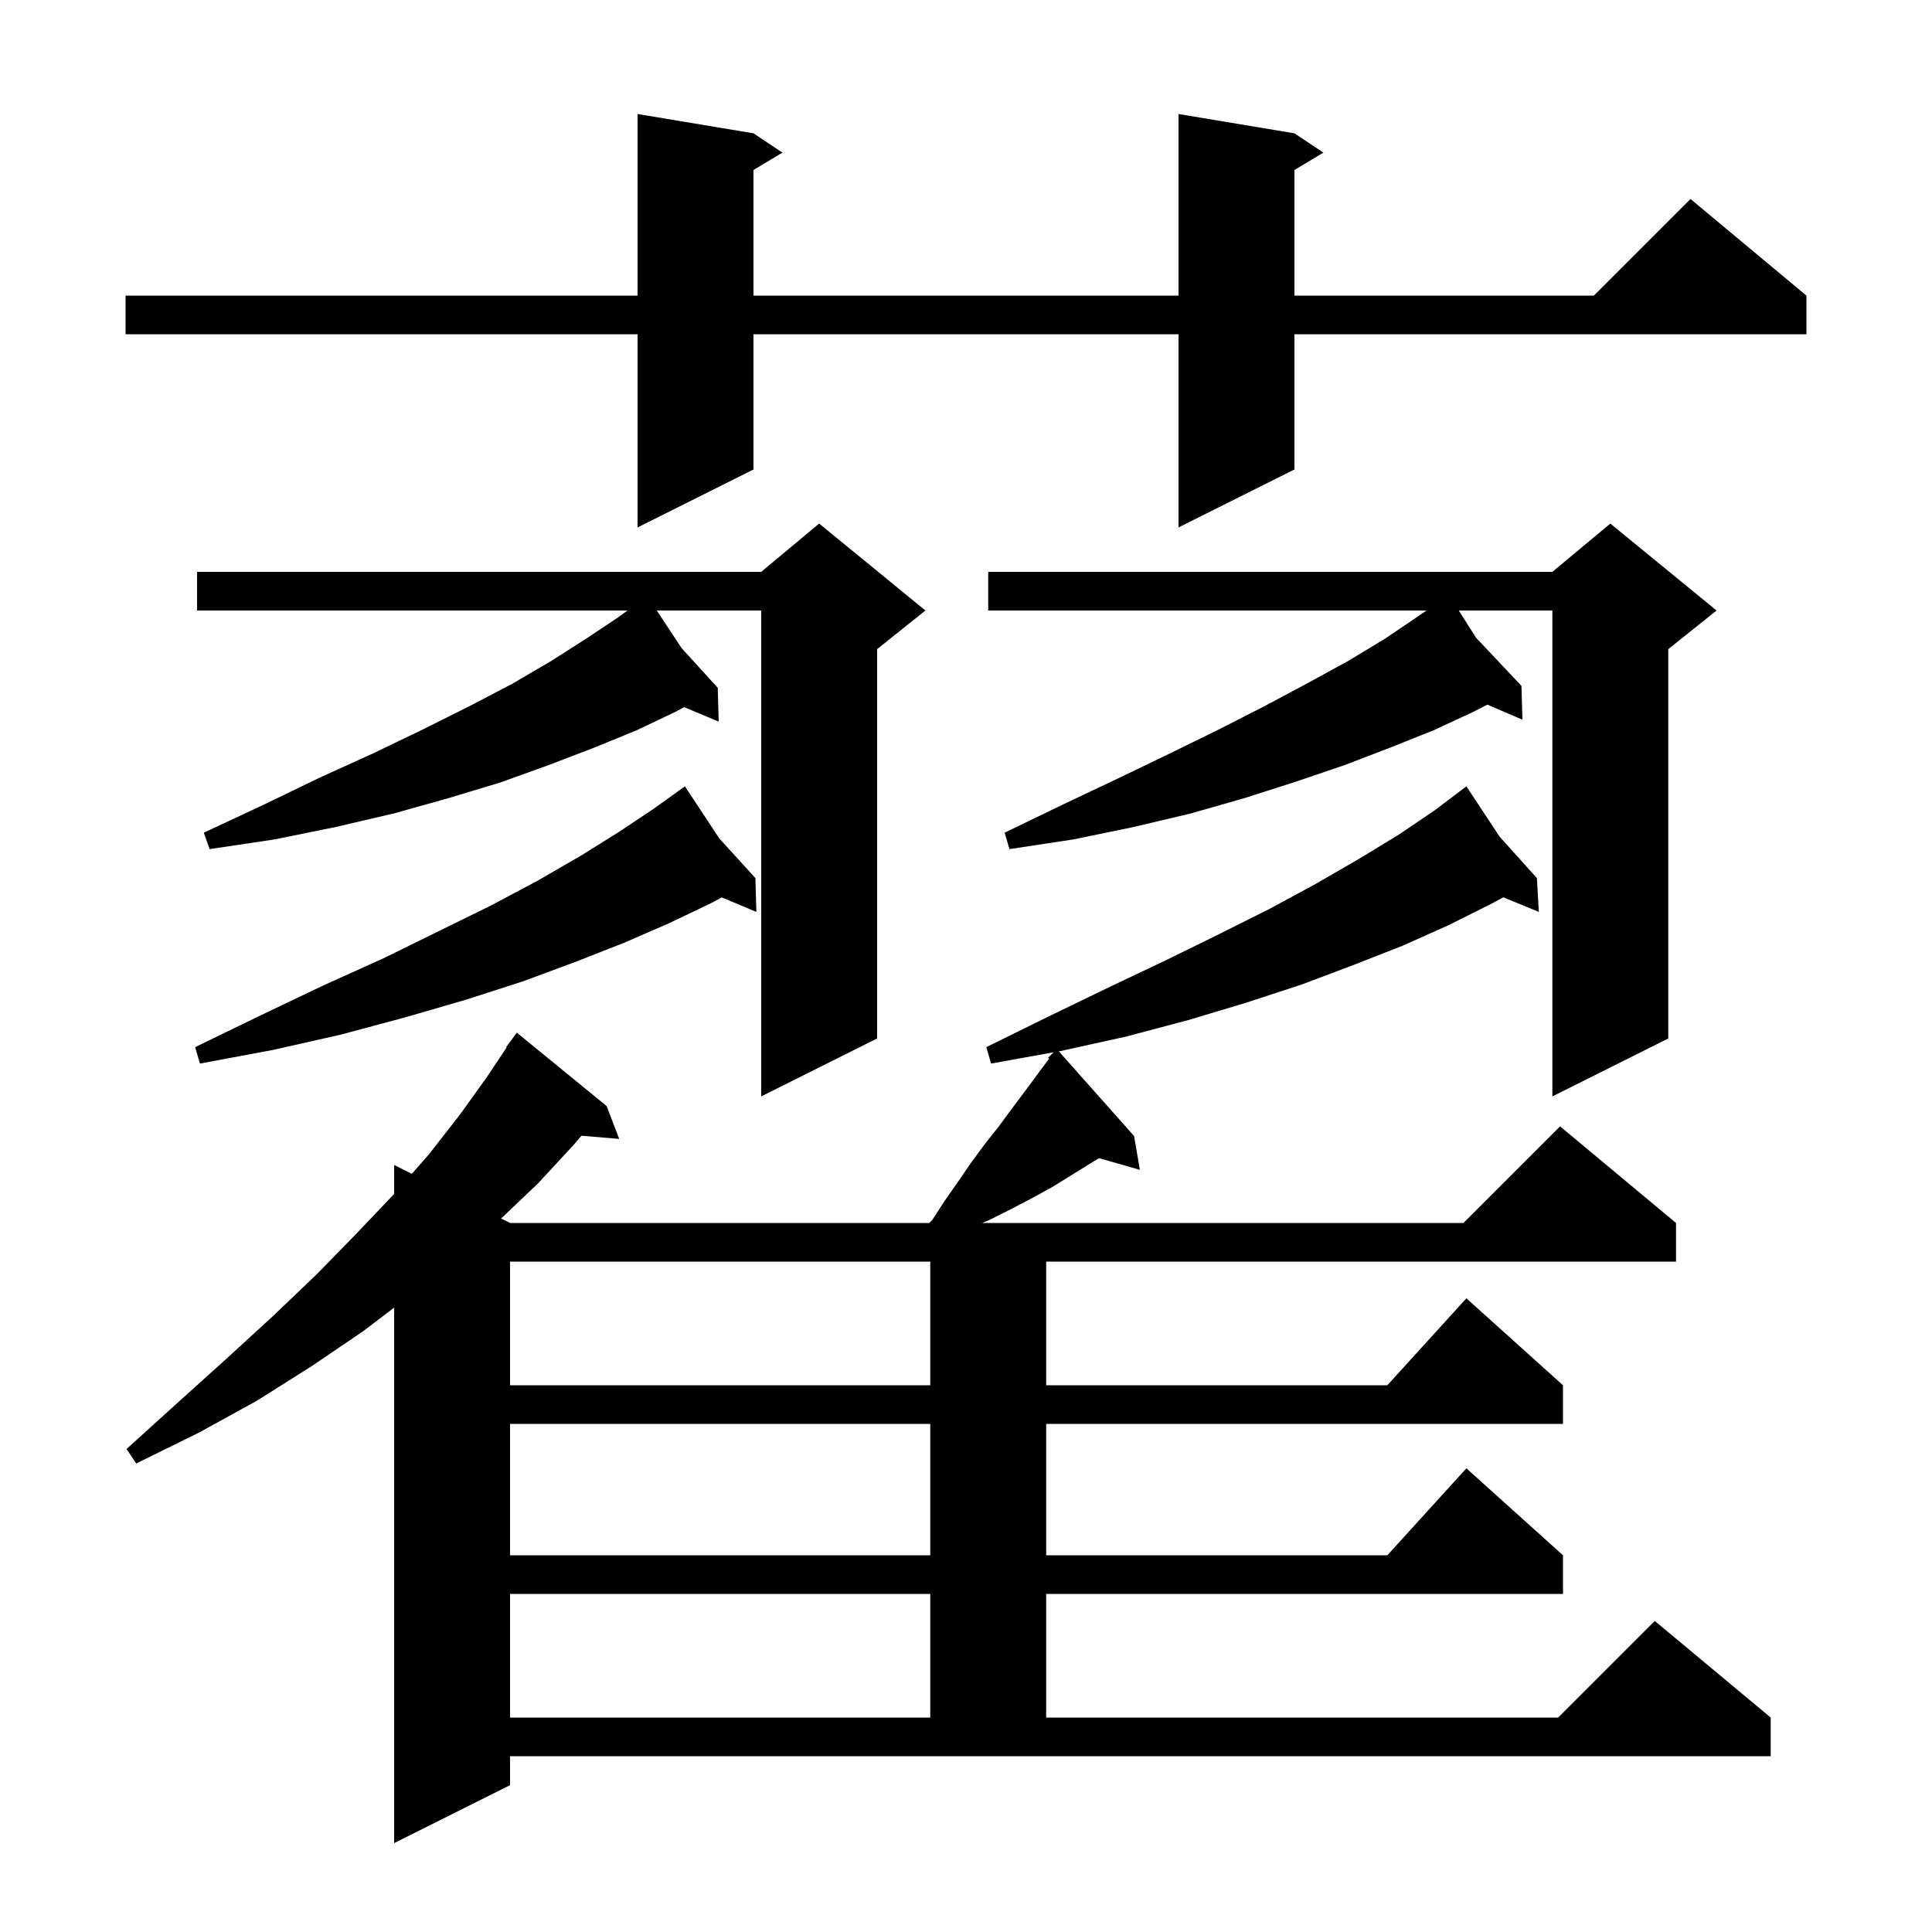 <svg xmlns="http://www.w3.org/2000/svg" xmlns:xlink="http://www.w3.org/1999/xlink" version="1.1" baseProfile="full" viewBox="0 0 200 200" width="200" height="200">
<g fill="black">
<path d="M 52.8 184.8 L 40.8 190.8 L 40.8 135.368 L 37.6 137.8 L 32.3 141.4 L 26.6 145.0 L 20.6 148.3 L 14.1 151.5 L 13.1 150.0 L 18.4 145.2 L 23.5 140.6 L 28.3 136.2 L 32.8 131.9 L 36.9 127.7 L 40.8 123.6 L 40.8 120.6 L 42.631 121.515 L 44.4 119.5 L 47.6 115.4 L 50.4 111.5 L 52.448 108.428 L 52.4 108.4 L 53.5 106.9 L 62.8 114.5 L 64.1 117.9 L 60.192 117.569 L 59.4 118.5 L 55.7 122.5 L 51.876 126.138 L 52.8 126.6 L 96.2 126.6 L 96.5 126.3 L 97.8 124.3 L 99.2 122.3 L 100.5 120.4 L 101.9 118.5 L 103.4 116.6 L 104.8 114.7 L 106.3 112.7 L 107.7 110.8 L 108.604 109.595 L 108.5 109.5 L 109.068 108.932 L 102.6 110.1 L 102.1 108.4 L 108.6 105.2 L 114.8 102.2 L 120.7 99.4 L 126.2 96.7 L 131.4 94.1 L 136.2 91.5 L 140.7 88.9 L 144.8 86.4 L 148.5 83.9 L 151.052 81.967 L 151.0 81.9 L 151.057 81.963 L 151.8 81.4 L 155.238 86.608 L 159.1 90.9 L 159.3 94.4 L 155.623 92.89 L 154.3 93.6 L 149.9 95.8 L 145.2 97.9 L 140.1 99.9 L 134.8 101.9 L 129.0 103.8 L 123.0 105.6 L 116.6 107.3 L 109.8 108.8 L 109.609 108.835 L 117.4 117.6 L 118.0 121.1 L 113.784 119.896 L 113.1 120.3 L 108.9 122.9 L 106.7 124.1 L 104.6 125.2 L 102.4 126.3 L 101.667 126.6 L 151.5 126.6 L 161.5 116.6 L 173.5 126.6 L 173.5 130.6 L 108.3 130.6 L 108.3 143.4 L 143.618 143.4 L 151.8 134.4 L 161.8 143.4 L 161.8 147.4 L 108.3 147.4 L 108.3 161.0 L 143.618 161.0 L 151.8 152.0 L 161.8 161.0 L 161.8 165.0 L 108.3 165.0 L 108.3 177.8 L 161.3 177.8 L 171.3 167.8 L 183.3 177.8 L 183.3 181.8 L 52.8 181.8 Z M 52.8 165.0 L 52.8 177.8 L 96.3 177.8 L 96.3 165.0 Z M 52.8 147.4 L 52.8 161.0 L 96.3 161.0 L 96.3 147.4 Z M 52.8 130.6 L 52.8 143.4 L 96.3 143.4 L 96.3 130.6 Z M 177.7 63.2 L 172.7 67.2 L 172.7 107.5 L 160.7 113.5 L 160.7 63.2 L 151.014 63.2 L 152.803 66.023 L 157.5 71.0 L 157.6 74.5 L 153.972 72.945 L 152.5 73.7 L 148.4 75.6 L 143.9 77.4 L 139.2 79.2 L 134.2 80.9 L 128.9 82.6 L 123.3 84.2 L 117.4 85.6 L 111.1 86.9 L 104.5 87.9 L 104.0 86.2 L 110.0 83.3 L 115.7 80.6 L 121.1 78.0 L 126.2 75.5 L 130.9 73.1 L 135.4 70.7 L 139.6 68.4 L 143.4 66.1 L 146.8 63.8 L 147.673 63.2 L 102.3 63.2 L 102.3 59.2 L 160.7 59.2 L 166.7 54.2 Z M 95.8 63.2 L 90.8 67.2 L 90.8 107.5 L 78.8 113.5 L 78.8 63.2 L 67.99 63.2 L 70.563 67.098 L 74.3 71.2 L 74.4 74.7 L 70.82 73.203 L 69.9 73.7 L 65.9 75.6 L 61.5 77.4 L 56.8 79.2 L 51.8 81.0 L 46.5 82.6 L 40.8 84.2 L 34.8 85.6 L 28.4 86.9 L 21.7 87.9 L 21.1 86.2 L 27.3 83.3 L 33.1 80.5 L 38.6 78.0 L 43.8 75.5 L 48.6 73.1 L 53.0 70.8 L 57.1 68.4 L 60.7 66.1 L 64.0 63.9 L 64.955 63.2 L 20.4 63.2 L 20.4 59.2 L 78.8 59.2 L 84.8 54.2 Z M 74.463 86.798 L 78.2 90.9 L 78.3 94.4 L 74.714 92.9 L 73.6 93.5 L 69.2 95.6 L 64.6 97.6 L 59.5 99.6 L 54.1 101.6 L 48.2 103.5 L 42.0 105.3 L 35.3 107.1 L 28.2 108.7 L 20.7 110.1 L 20.2 108.4 L 27.0 105.1 L 33.5 102.0 L 39.7 99.2 L 45.4 96.4 L 50.7 93.8 L 55.6 91.2 L 60.1 88.6 L 64.1 86.1 L 67.7 83.7 L 70.074 81.994 L 70.0 81.9 L 70.081 81.989 L 70.9 81.4 Z M 134.0 13.8 L 137.0 15.8 L 134.0 17.6 L 134.0 30.6 L 165.0 30.6 L 175.0 20.6 L 187.0 30.6 L 187.0 34.6 L 134.0 34.6 L 134.0 48.6 L 122.0 54.6 L 122.0 34.6 L 78.0 34.6 L 78.0 48.6 L 66.0 54.6 L 66.0 34.6 L 13.0 34.6 L 13.0 30.6 L 66.0 30.6 L 66.0 11.8 L 78.0 13.8 L 81.0 15.8 L 78.0 17.6 L 78.0 30.6 L 122.0 30.6 L 122.0 11.8 Z " />
</g>
</svg>
